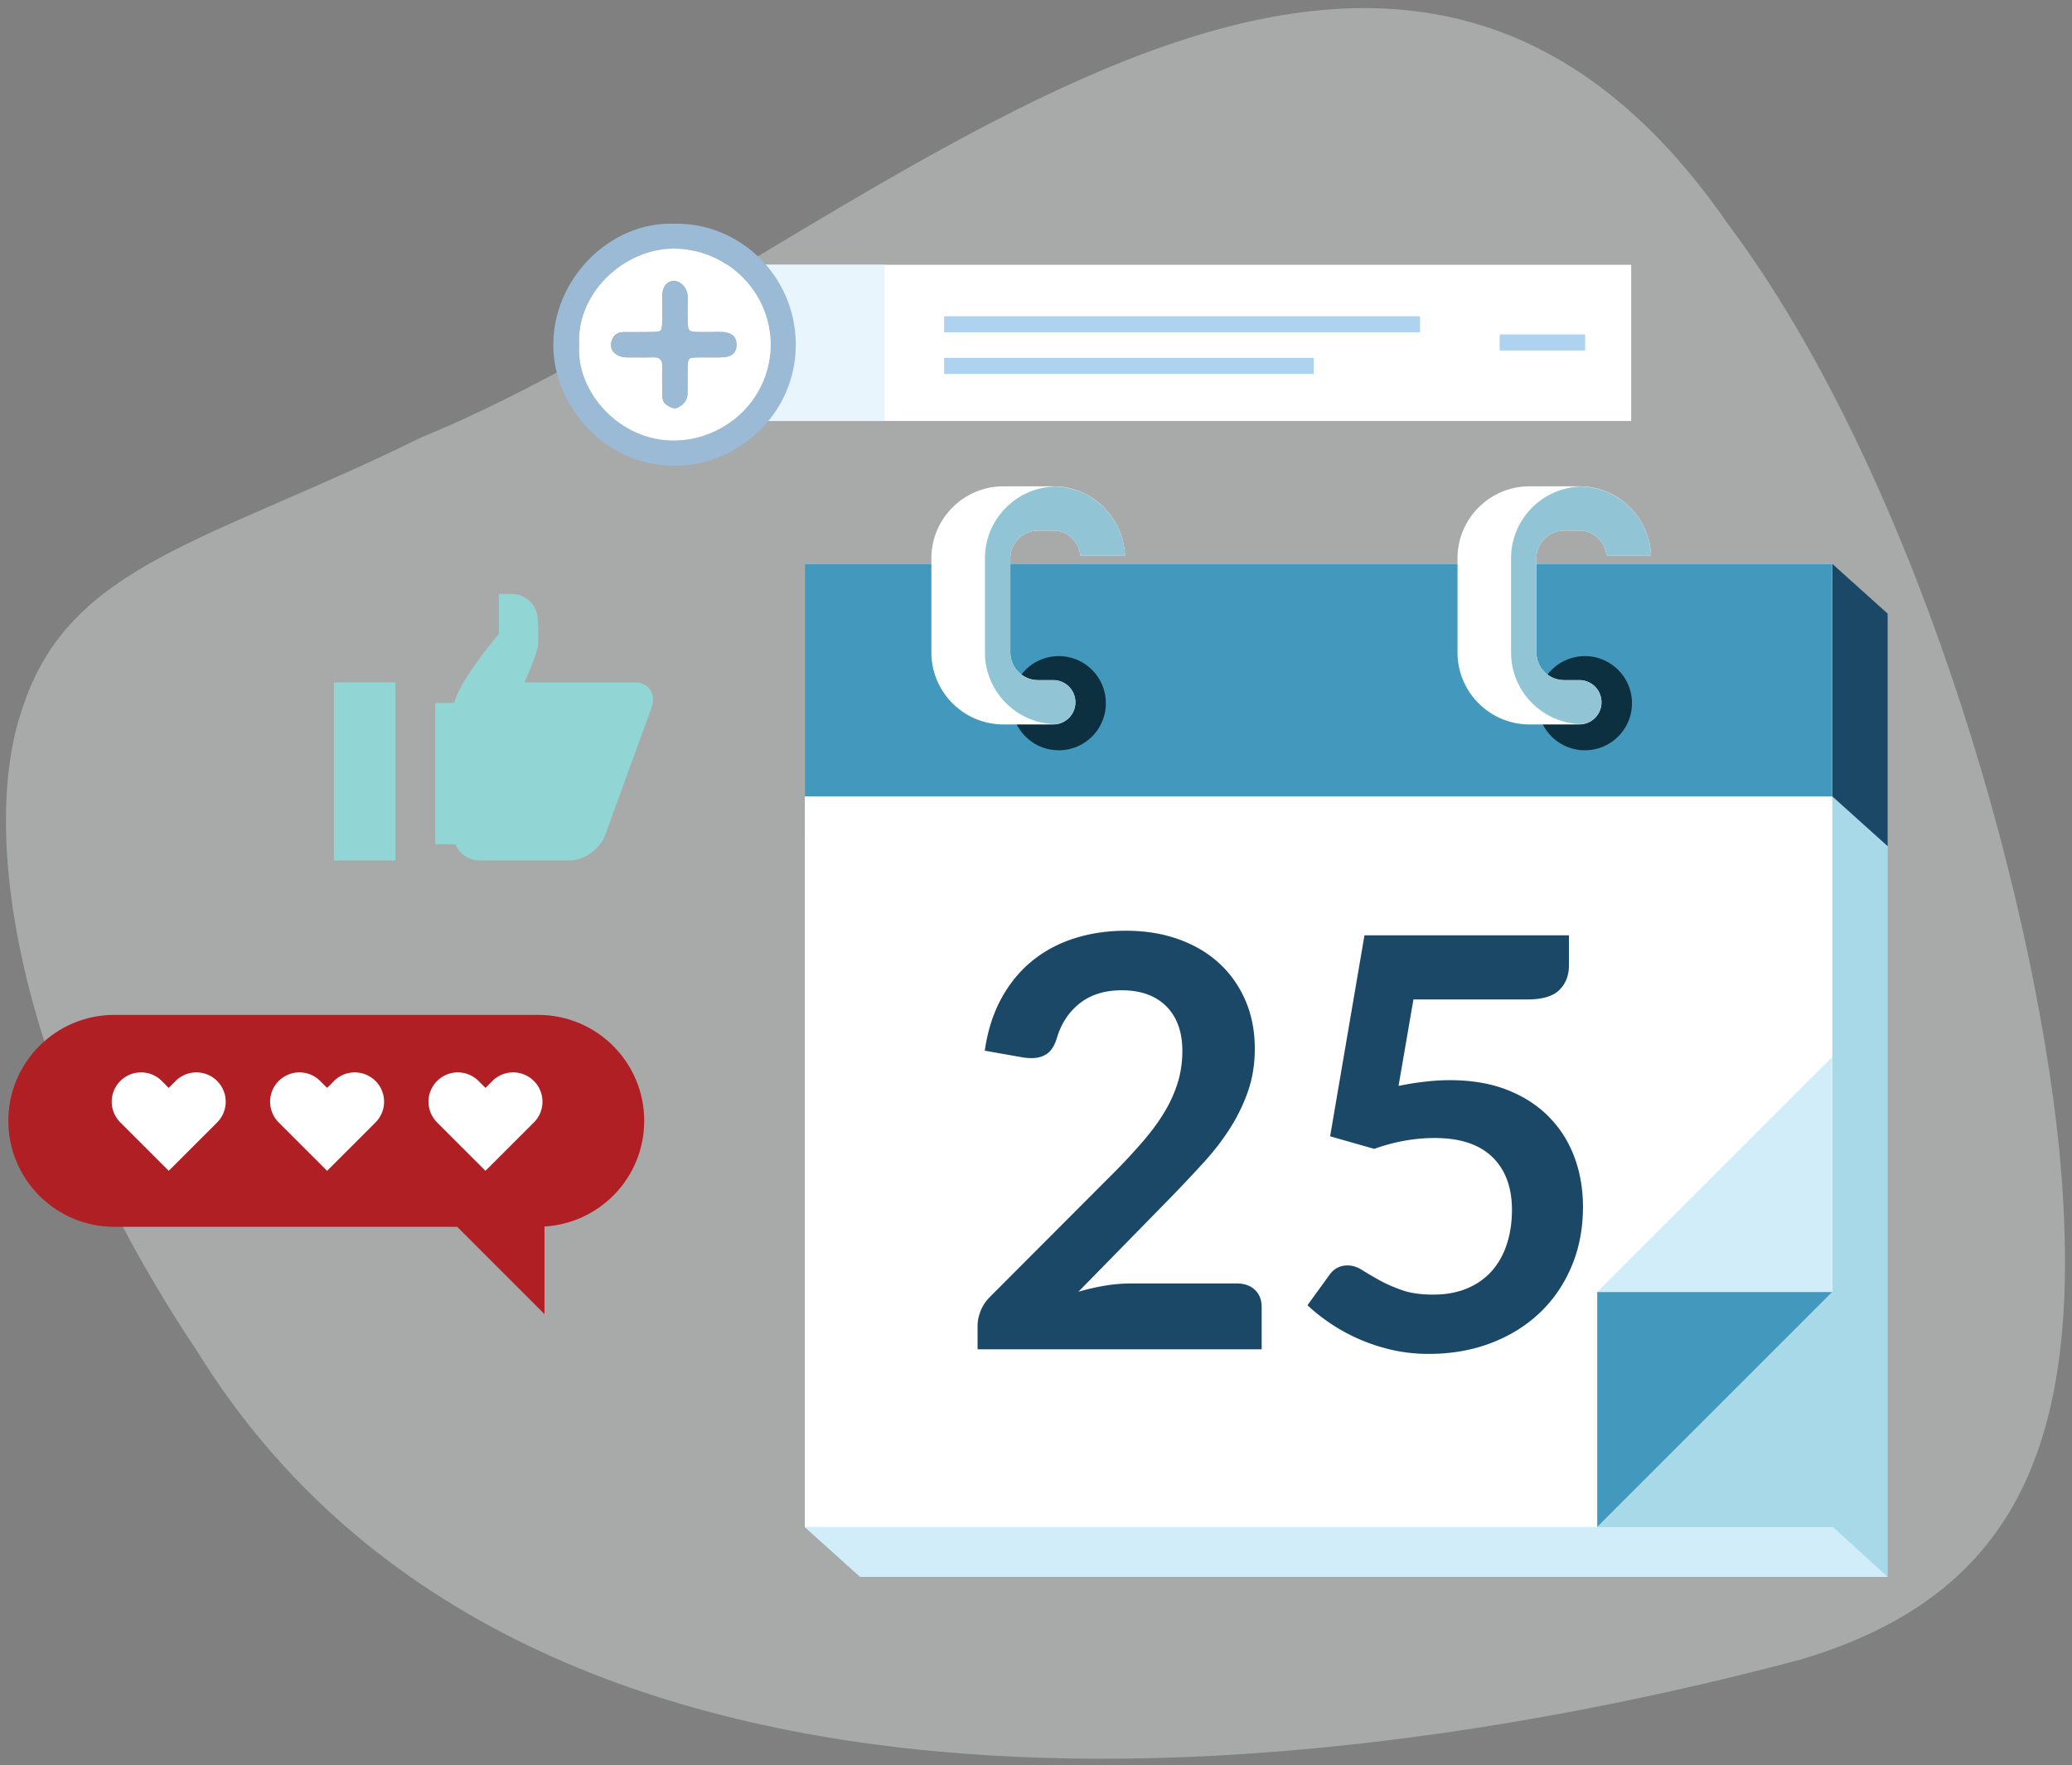<svg xmlns="http://www.w3.org/2000/svg" xmlns:xlink="http://www.w3.org/1999/xlink" width="426" height="363" viewBox="-1.224 -1.666 426 363" xml:space="preserve"><rect x="-1.224" y="-1.666" width="426" height="363" fill="#808080" stroke="none"/><defs><path id="a" d="M0 .001h423.334v360H0z"/></defs><clipPath id="b"><use xlink:href="#a" overflow="visible"/></clipPath><path opacity=".52" clip-path="url(#b)" fill="#CDD0CF" d="M422.181 234.949c-5.704-56.598-31.024-140.87-67.99-190.347C280.508-62.28 174.43 51.804 85.363 88.294c-43.686 21.523-72.158 25.912-81.864 55.374-9.515 26.749-.274 78.564 35.733 132.413 69.271 112.171 239.501 87.483 329.497 63.594 44.964-13.257 59.019-45.154 53.452-104.726"/><path fill="#FFF" d="M147.891 52.784h186.254v32.121H147.891z"/><path fill="#E9F5FD" d="M147.891 52.784h32.765v32.121h-32.765z"/><path fill="#ADD3F0" d="M192.888 63.369h97.842v3.314h-97.842zM192.888 71.918h75.97v3.315h-75.97zM307.107 67.11h17.569v3.316h-17.569z"/><path fill="#A7D9E8" d="m175.63 322.61-11.379-10.242 11.379-96.75 55.75-91.074h155.505V322.61z"/><path fill="#D1EDF9" d="m175.63 322.61-11.379-10.242 200.793-9.648 21.841 19.89z"/><path fill="#1B4867" d="M386.885 172.351v-47.819l-11.384-10.243v47.817z"/><path fill="#A7D9E8" d="M164.251 312.368V170.045l55.744-55.746h155.506V312.368z"/><path fill="#FFF" d="M375.501 114.291v149.723l-48.339 48.339H164.251V114.291z"/><path fill="#4299BD" d="M164.251 114.289h211.248v47.817H164.251z"/><defs><path id="c" d="M0 .001h423.334v360H0z"/></defs><clipPath id="d"><use xlink:href="#c" overflow="visible"/></clipPath><path clip-path="url(#d)" fill="#1B4867" d="M230.267 189.729c3.926 0 7.516.579 10.772 1.734 3.26 1.162 6.046 2.798 8.363 4.918 2.315 2.12 4.122 4.67 5.416 7.653 1.294 2.984 1.943 6.301 1.943 9.951 0 3.143-.463 6.046-1.384 8.715a36.368 36.368 0 0 1-3.71 7.654c-1.551 2.433-3.368 4.789-5.445 7.063a336.992 336.992 0 0 1-6.538 6.948l-19.193 19.606a46.332 46.332 0 0 1 5.536-1.266 32.235 32.235 0 0 1 5.18-.442h21.843c1.571 0 2.818.442 3.741 1.325.922.883 1.381 2.052 1.381 3.503v8.714h-58.405v-4.826c0-.982.207-2.004.619-3.063.411-1.06 1.068-2.042 1.972-2.944l25.848-25.907a123.52 123.52 0 0 0 5.799-6.298c1.708-2.004 3.14-3.985 4.298-5.947 1.157-1.962 2.041-3.955 2.651-5.977.607-2.02.912-4.149.912-6.389 0-2.041-.296-3.836-.884-5.386-.589-1.552-1.433-2.854-2.532-3.916-1.099-1.062-2.403-1.856-3.914-2.386-1.514-.529-3.21-.793-5.095-.793-3.493 0-6.368.882-8.626 2.649-2.257 1.765-3.836 4.141-4.739 7.123-.433 1.492-1.079 2.561-1.943 3.21-.863.646-1.962.972-3.295.972-.59 0-1.237-.06-1.943-.179l-7.653-1.354c.588-4.082 1.725-7.663 3.414-10.745 1.687-3.081 3.798-5.652 6.329-7.713 2.531-2.059 5.436-3.61 8.714-4.651 3.275-1.037 6.798-1.556 10.568-1.556M321.348 196.852c0 2.082-.655 3.768-1.974 5.063-1.313 1.297-3.501 1.943-6.563 1.943h-23.433l-3.063 17.782c3.847-.786 7.36-1.179 10.54-1.179 4.476 0 8.409.667 11.805 2.001 3.396 1.335 6.25 3.18 8.567 5.534 2.315 2.357 4.063 5.113 5.239 8.272 1.176 3.161 1.767 6.565 1.767 10.215 0 4.515-.794 8.637-2.384 12.366-1.589 3.729-3.799 6.917-6.625 9.566-2.825 2.651-6.172 4.701-10.039 6.153-3.866 1.452-8.075 2.181-12.63 2.181-2.667 0-5.199-.277-7.594-.827a37.415 37.415 0 0 1-6.741-2.208 37.446 37.446 0 0 1-5.829-3.178c-1.785-1.198-3.386-2.464-4.798-3.798l4.476-6.184c.939-1.334 2.198-2.001 3.767-2.001.98 0 1.972.313 2.976.942a76.63 76.63 0 0 0 3.501 2.061c1.333.745 2.884 1.433 4.65 2.061 1.769.628 3.905.94 6.42.94 2.668 0 5.022-.429 7.063-1.293 2.041-.862 3.738-2.072 5.095-3.622 1.354-1.55 2.374-3.394 3.061-5.534.687-2.14 1.028-4.464 1.028-6.977 0-4.631-1.343-8.253-4.03-10.864-2.689-2.609-6.646-3.913-11.866-3.913-4.119 0-8.262.744-12.421 2.234L272.247 232l7.063-41.333h42.038v6.185z"/><path clip-path="url(#d)" fill="#0D3040" d="M206.777 142.943c0 5.349 4.331 9.676 9.692 9.676 5.335 0 9.668-4.328 9.668-9.676 0-5.352-4.333-9.684-9.668-9.684a9.68 9.68 0 0 0-9.692 9.684"/><path clip-path="url(#d)" fill="#FFF" d="M215.327 138.194h-3.135a5.699 5.699 0 0 1-5.689-5.692v-19.356c0-3.139 2.554-5.697 5.689-5.697h3.135c2.936 0 5.266 2.262 5.567 5.125h9.178c-.312-7.895-6.79-14.233-14.745-14.233h-10.255c-8.157 0-14.803 6.644-14.803 14.805v19.356c0 8.16 6.646 14.803 14.803 14.803h10.255a4.549 4.549 0 0 0 4.547-4.559 4.546 4.546 0 0 0-4.547-4.552"/><path clip-path="url(#d)" fill="#91C4D5" d="M215.705 98.382c-7.979.208-14.422 6.723-14.422 14.764v19.356c0 7.99 6.374 14.476 14.295 14.747 2.388-.138 4.296-2.066 4.296-4.502a4.545 4.545 0 0 0-4.547-4.551h-3.137c-3.135 0-5.688-2.556-5.688-5.693v-19.356c0-3.139 2.554-5.697 5.688-5.697h3.137c2.938 0 5.268 2.262 5.567 5.125h9.178c-.311-7.764-6.584-13.985-14.367-14.193"/><path clip-path="url(#d)" fill="#0D3040" d="M314.946 142.943c0 5.349 4.332 9.676 9.681 9.676 5.348 0 9.68-4.328 9.68-9.676 0-5.352-4.332-9.684-9.68-9.684a9.679 9.679 0 0 0-9.681 9.684"/><path clip-path="url(#d)" fill="#FFF" d="M323.496 138.194h-3.143a5.702 5.702 0 0 1-5.692-5.692v-19.356c0-3.139 2.559-5.697 5.692-5.697h3.143c2.934 0 5.27 2.262 5.568 5.125h9.169c-.304-7.895-6.775-14.233-14.737-14.233h-10.259c-8.163 0-14.798 6.644-14.798 14.805v19.356c0 8.16 6.635 14.803 14.798 14.803h10.259a4.546 4.546 0 0 0 4.54-4.559 4.544 4.544 0 0 0-4.54-4.552"/><path clip-path="url(#d)" fill="#91C4D5" d="M323.867 98.382c-7.982.208-14.42 6.723-14.42 14.764v19.356c0 7.99 6.373 14.476 14.293 14.747 2.395-.138 4.296-2.066 4.296-4.502a4.542 4.542 0 0 0-4.54-4.551h-3.143a5.703 5.703 0 0 1-5.692-5.693v-19.356c0-3.139 2.559-5.697 5.692-5.697h3.143c2.934 0 5.27 2.262 5.568 5.125h9.169c-.303-7.764-6.58-13.985-14.366-14.193"/><path fill="#4299BD" d="M327.162 264.014h48.339l-48.339 48.34z"/><path fill="#D1EDF9" d="M375.501 264.014h-48.339l48.339-48.348z"/><g><defs><path id="e" d="M0 .001h423.334v360H0z"/></defs><clipPath id="f"><use xlink:href="#e" overflow="visible"/></clipPath><path clip-path="url(#f)" fill="#9ABAD6" d="M117.858 69.321c-.656 9.485 8.244 19.794 19.723 19.598 10.804-.183 19.708-9.017 19.62-19.86-.091-10.915-9.182-19.585-19.869-19.604-10.397-.017-20.139 9.333-19.474 19.866m19.402-24.99c13.797-.313 25.18 11.004 25.128 24.937-.053 14.396-12.063 24.786-24.754 24.862-14.201.087-25.03-11.938-25.106-24.752-.077-13.579 11.505-25.418 24.732-25.047"/><path clip-path="url(#f)" fill="#FFF" d="M140.136 61.476c0-.445.072-1.429-.014-2.396-.146-1.627-1.393-2.918-2.726-2.948-1.438-.033-2.389 1.079-2.452 3.004-.056 1.756.017 3.515-.023 5.271-.048 2.116-.073 2.146-2.118 2.195-1.952.048-3.905.003-5.858.033-1.211.018-2.044.664-2.398 1.792-.273.869-.199 1.771.527 2.443.748.693 1.666.962 2.689.95 1.758-.021 3.519.049 5.274-.015 1.372-.049 1.949.487 1.903 1.877-.061 1.85-.004 3.706-.009 5.562-.003.903.067 1.796.898 2.346.732.484 1.521.981 2.444.477 1.086-.592 1.847-1.445 1.86-2.765.018-1.757-.022-3.514.022-5.271.05-2.107.088-2.147 2.129-2.203 1.854-.049 3.716.065 5.563-.058 1.531-.102 2.344-1.053 2.397-2.443.059-1.528-.797-2.52-2.454-2.684-.969-.097-1.952-.019-2.929-.033-5.406-.077-4.637.712-4.725-5.134m-22.279 7.845c-.666-10.533 9.079-19.883 19.475-19.866 10.686.019 19.777 8.689 19.869 19.604.09 10.844-8.815 19.678-19.62 19.86-11.477.196-20.378-10.113-19.724-19.598"/><path clip-path="url(#f)" fill="#9ABAD6" d="M140.137 61.476c.087 5.848-.682 5.057 4.727 5.136.976.014 1.96-.064 2.928.033 1.657.164 2.514 1.156 2.454 2.684-.055 1.389-.865 2.342-2.397 2.443-1.849.122-3.711.008-5.563.058-2.043.055-2.079.096-2.13 2.204-.043 1.754-.004 3.513-.021 5.27-.015 1.318-.773 2.172-1.86 2.767-.922.503-1.712.006-2.444-.479-.832-.549-.902-1.441-.899-2.346.006-1.856-.052-3.712.01-5.563.046-1.389-.532-1.925-1.903-1.876-1.756.064-3.516-.006-5.274.015-1.022.011-1.942-.257-2.688-.948-.726-.674-.8-1.576-.527-2.445.352-1.128 1.185-1.774 2.398-1.793 1.952-.027 3.906.016 5.858-.032 2.044-.049 2.07-.08 2.117-2.197.041-1.754-.033-3.514.024-5.27.062-1.926 1.014-3.038 2.449-3.004 1.334.029 2.583 1.322 2.727 2.948.084.967.014 1.95.014 2.395"/><path clip-path="url(#f)" fill="#92D5D5" d="M129.301 138.673h-22.689c1.11-2.543 2.411-5.712 2.72-7.32.313-1.631 0-5.549 0-5.549a5.327 5.327 0 0 0-5.321-5.322h-2.668v8.224s-9.315 10.851-9.315 15.288v25.956a5.324 5.324 0 0 0 5.323 5.324h18.632c2.938 0 6.184-2.387 7.256-5.324l9.448-25.956c1.069-2.943-.448-5.321-3.386-5.321"/></g><path fill="#92D5D5" d="M88.263 142.882h7.091v29.057h-7.091zM67.434 138.673H80.08v36.6H67.434z"/><g><defs><path id="g" d="M0 .001h423.334v360H0z"/></defs><clipPath id="h"><use xlink:href="#g" overflow="visible"/></clipPath><path clip-path="url(#h)" fill="#AF1F24" d="M131.226 228.826c0-12.034-9.758-21.788-21.789-21.788H22.28c-12.033 0-21.788 9.754-21.788 21.788 0 12.029 9.755 21.79 21.788 21.79h70.497l17.941 17.944v-18.01c11.433-.664 20.508-10.123 20.508-21.724"/><path clip-path="url(#h)" fill="#FFF" d="M108.544 220.629a6.03 6.03 0 0 0-8.534 0l-1.421 1.417-1.419-1.417a6.028 6.028 0 0 0-8.532 0 6.023 6.023 0 0 0 0 8.518l1.424 1.427 8.527 8.525 8.53-8.525 1.425-1.427c2.351-2.357 2.351-6.173 0-8.518M75.979 220.629a6.026 6.026 0 0 0-8.531 0l-1.421 1.417-1.421-1.417a6.026 6.026 0 0 0-8.531 0 6.023 6.023 0 0 0 0 8.518l1.422 1.427 8.529 8.525 8.529-8.525 1.422-1.427c2.353-2.357 2.353-6.173.002-8.518M43.417 220.629a6.03 6.03 0 0 0-8.534 0l-1.419 1.417-1.419-1.417a6.03 6.03 0 0 0-8.534 0 6.023 6.023 0 0 0 0 8.518l1.426 1.427 8.528 8.525 8.529-8.525 1.424-1.427c2.35-2.357 2.35-6.173-.001-8.518"/></g></svg>